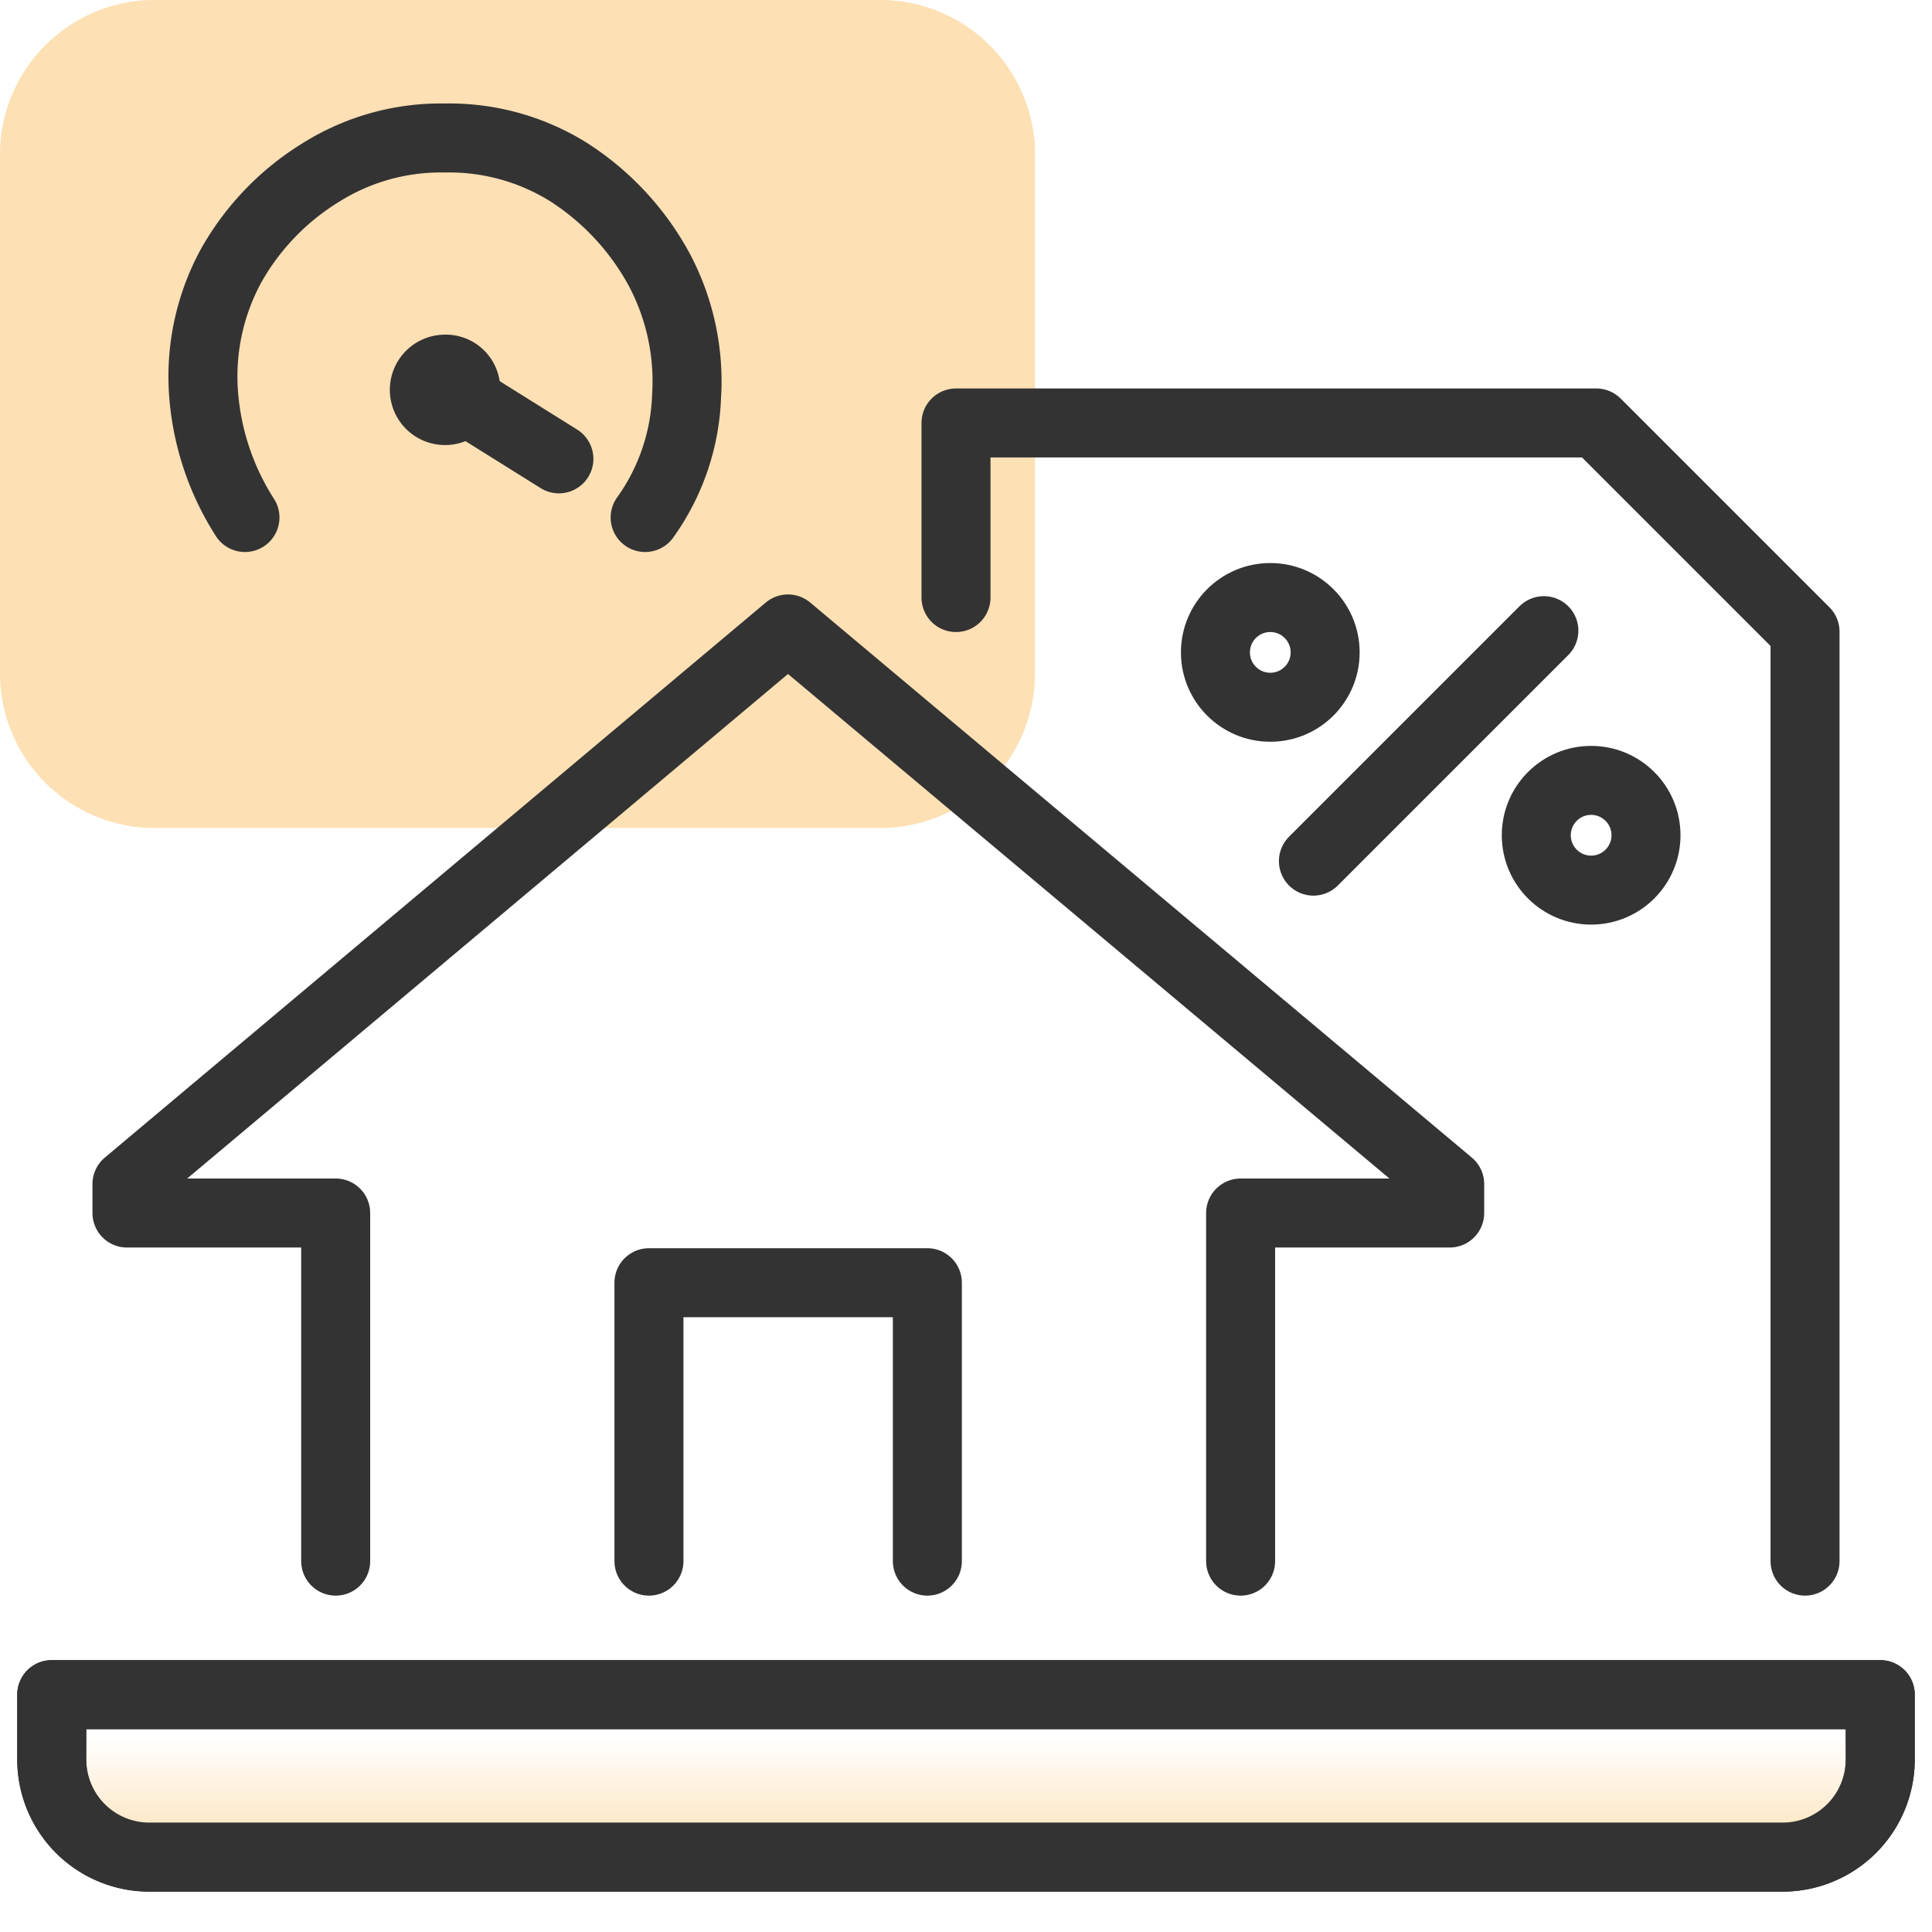 <svg id="Layer_1" data-name="Layer 1" xmlns="http://www.w3.org/2000/svg" xmlns:xlink="http://www.w3.org/1999/xlink" viewBox="0 0 56 56"><defs><style>.cls-1{fill:#fde0b4;}.cls-2{fill:none;}.cls-2,.cls-3{stroke:#333;stroke-linecap:round;stroke-linejoin:round;stroke-width:2px;}.cls-3{fill:url(#linear-gradient);}</style><linearGradient id="linear-gradient" x1="28" y1="53.84" x2="28" y2="49.12" gradientUnits="userSpaceOnUse"><stop offset="0" stop-color="#fde0b4"/><stop offset="0.74" stop-color="#fde0b4" stop-opacity="0"/></linearGradient></defs><path class="cls-1" d="M4.5,0h21A4.48,4.48,0,0,1,30,4.5v15A4.48,4.48,0,0,1,25.5,24H4.5A4.48,4.48,0,0,1,0,19.5V4.5A4.48,4.48,0,0,1,4.5,0Z"/><path class="cls-2" d="M13.5,11.3a.6.6,0,1,1-.6-.6A.58.58,0,0,1,13.5,11.3Z"/><path class="cls-2" d="M13,11.3l3.2,2"/><path class="cls-2" d="M18.7,15a6.41,6.41,0,0,0,1.2-3.5,6.9,6.9,0,0,0-.8-3.7A7.74,7.74,0,0,0,16.5,5a6.53,6.53,0,0,0-3.6-1A6.53,6.53,0,0,0,9.3,5,7.46,7.46,0,0,0,6.7,7.7a6.71,6.71,0,0,0-.8,3.7A7.71,7.71,0,0,0,7.1,15"/><path class="cls-2" d="M1.5,49.12h53V51a2.83,2.83,0,0,1-2.83,2.83H4.33A2.83,2.83,0,0,1,1.5,51Z"/><polyline class="cls-2" points="27.71 17.32 27.71 12.26 46.27 12.26 52.32 18.31 52.32 45.25"/><polyline class="cls-2" points="9.73 45.25 9.73 35.16 3.68 35.16 3.68 34.32 22.84 18.23 42.02 34.32 42.02 35.16 35.96 35.16 35.96 45.25"/><polyline class="cls-2" points="18.81 45.25 18.81 37.18 26.88 37.18 26.88 45.25"/><line class="cls-2" x1="38.07" y1="24.96" x2="44.75" y2="18.28"/><circle class="cls-2" cx="36.82" cy="18.91" r="1.59"/><circle class="cls-2" cx="46.12" cy="24.21" r="1.59"/><path class="cls-3" d="M1.5,49.12h53V51a2.83,2.83,0,0,1-2.83,2.83H4.33A2.83,2.83,0,0,1,1.5,51Z"/></svg>